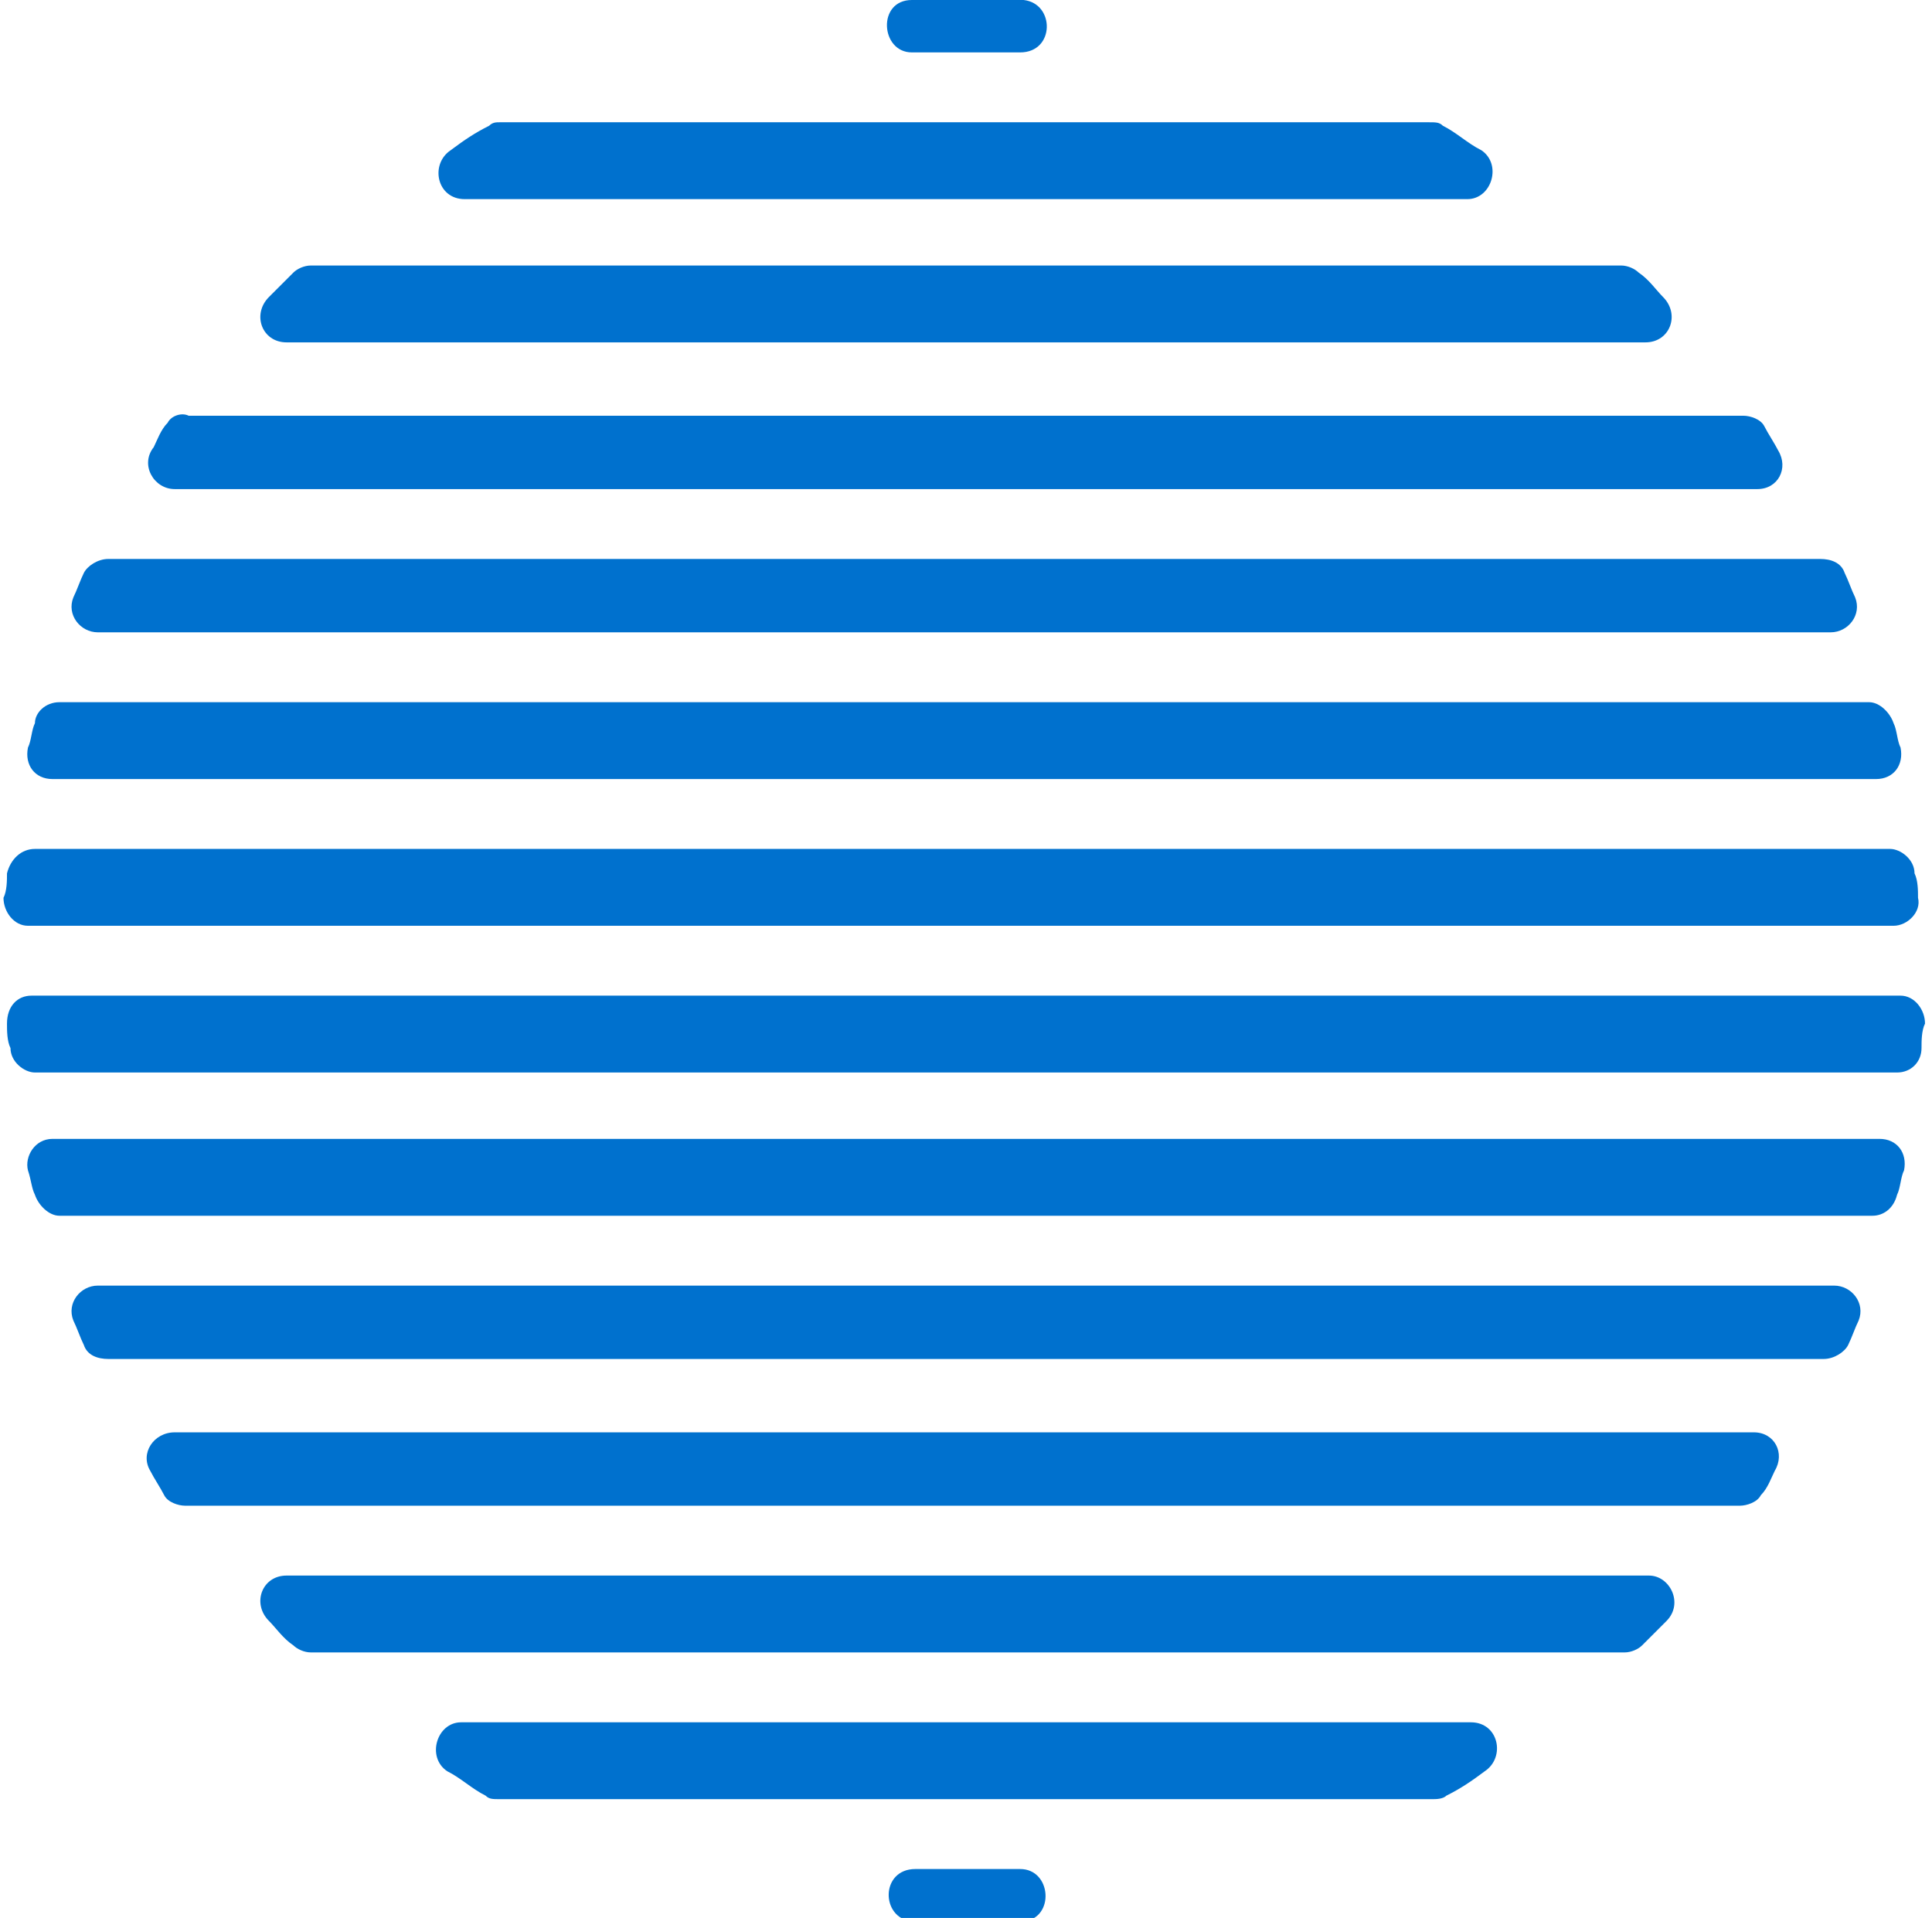 <svg xmlns="http://www.w3.org/2000/svg" xmlns:xlink="http://www.w3.org/1999/xlink" id="Livello_2_00000049191780028073308140000011309542159576786572_" x="0px" y="0px" viewBox="0 0 55.3 54.9" style="enable-background:new 0 0 55.3 54.9;" xml:space="preserve"><style type="text/css">	.st0{fill:#0071CE;}</style><g>	<path class="st0" d="M26.1,1.5h3.1c1,0,1-1.4,0.1-1.5c-0.5,0-1,0-1.6,0c-0.5,0-1.1,0-1.6,0C25.1,0,25.2,1.5,26.1,1.5z"></path>	<path class="st0" d="M14,3.6c-0.4,0.2-0.7,0.4-1.1,0.7c-0.6,0.4-0.4,1.4,0.4,1.4H42c0.7,0,1-1,0.4-1.4c-0.4-0.2-0.7-0.5-1.1-0.7  c-0.1-0.1-0.2-0.1-0.4-0.1H14.3C14.2,3.5,14.1,3.5,14,3.6z"></path>	<path class="st0" d="M8.2,9.8h38.9c0.7,0,1-0.8,0.5-1.3c-0.2-0.2-0.4-0.5-0.7-0.7c-0.1-0.1-0.3-0.2-0.5-0.2H8.9  c-0.2,0-0.4,0.1-0.5,0.2C8.1,8.1,7.9,8.3,7.7,8.5C7.2,9,7.5,9.8,8.2,9.8z"></path>	<path class="st0" d="M4.8,12.1c-0.2,0.2-0.3,0.5-0.4,0.7C4,13.3,4.4,14,5,14h45.3c0.6,0,0.9-0.6,0.6-1.1c-0.1-0.2-0.3-0.5-0.4-0.7  c-0.1-0.2-0.4-0.3-0.6-0.3H5.4C5.2,11.8,4.9,11.9,4.8,12.1z"></path>	<path class="st0" d="M2.4,16.4c-0.1,0.2-0.2,0.5-0.3,0.7c-0.2,0.5,0.2,1,0.7,1h49.6c0.5,0,0.9-0.5,0.7-1c-0.1-0.2-0.2-0.5-0.3-0.7  c-0.1-0.3-0.4-0.4-0.7-0.4H3.1C2.8,16,2.5,16.2,2.4,16.4z"></path>	<path class="st0" d="M1,20.7c-0.1,0.2-0.1,0.5-0.2,0.7c-0.1,0.5,0.2,0.9,0.7,0.9h52.2c0.5,0,0.8-0.4,0.7-0.9  c-0.1-0.2-0.1-0.5-0.2-0.7c-0.1-0.3-0.4-0.6-0.7-0.6H1.7C1.3,20.1,1,20.4,1,20.7z"></path>	<path class="st0" d="M0.2,25c0,0.2,0,0.5-0.1,0.7c0,0.4,0.3,0.8,0.7,0.8h53.4c0.4,0,0.8-0.4,0.7-0.8c0-0.2,0-0.5-0.1-0.7  c0-0.4-0.4-0.7-0.7-0.7H1C0.6,24.3,0.3,24.6,0.2,25z"></path>	<path class="st0" d="M0.2,29.3c0,0.2,0,0.5,0.1,0.7c0,0.4,0.4,0.7,0.7,0.7h53.3c0.4,0,0.7-0.3,0.7-0.7c0-0.2,0-0.5,0.1-0.7  c0-0.4-0.3-0.8-0.7-0.8H0.9C0.5,28.5,0.2,28.8,0.2,29.3z"></path>	<path class="st0" d="M0.8,33.5C0.9,33.8,0.9,34,1,34.2c0.1,0.3,0.4,0.6,0.7,0.6h51.9c0.3,0,0.6-0.2,0.7-0.6  c0.1-0.2,0.1-0.5,0.2-0.7c0.1-0.5-0.2-0.9-0.7-0.9H1.5C1,32.6,0.7,33.1,0.8,33.5z"></path>	<path class="st0" d="M2.1,37.8c0.1,0.2,0.2,0.5,0.3,0.7c0.1,0.3,0.4,0.4,0.7,0.4h49.1c0.3,0,0.6-0.2,0.7-0.4  c0.1-0.2,0.2-0.5,0.3-0.7c0.2-0.5-0.2-1-0.7-1H2.8C2.3,36.8,1.9,37.3,2.1,37.8z"></path>	<path class="st0" d="M4.3,42.1c0.1,0.2,0.3,0.5,0.4,0.7c0.1,0.2,0.4,0.3,0.6,0.3h44.5c0.2,0,0.5-0.1,0.6-0.3  c0.2-0.2,0.3-0.5,0.4-0.7c0.3-0.5,0-1.1-0.6-1.1H5C4.4,41,4,41.6,4.3,42.1z"></path>	<path class="st0" d="M7.7,46.4c0.2,0.2,0.4,0.5,0.7,0.7c0.1,0.1,0.3,0.2,0.5,0.2h37.6c0.2,0,0.4-0.1,0.5-0.2  c0.2-0.2,0.4-0.4,0.7-0.7c0.5-0.5,0.1-1.3-0.5-1.3H8.2C7.5,45.1,7.2,45.9,7.7,46.4z"></path>	<path class="st0" d="M12.8,50.7c0.4,0.2,0.7,0.5,1.1,0.7c0.1,0.1,0.2,0.1,0.4,0.1H41c0.1,0,0.3,0,0.4-0.1c0.4-0.2,0.7-0.4,1.1-0.7  c0.6-0.4,0.4-1.4-0.4-1.4H13.2C12.5,49.3,12.2,50.3,12.8,50.7z"></path>	<path class="st0" d="M29.2,53.5h-3c-1,0-1,1.4-0.1,1.5c0.5,0,1,0,1.6,0c0.5,0,1.1,0,1.6,0C30.2,54.9,30.1,53.5,29.2,53.5z"></path></g></svg>